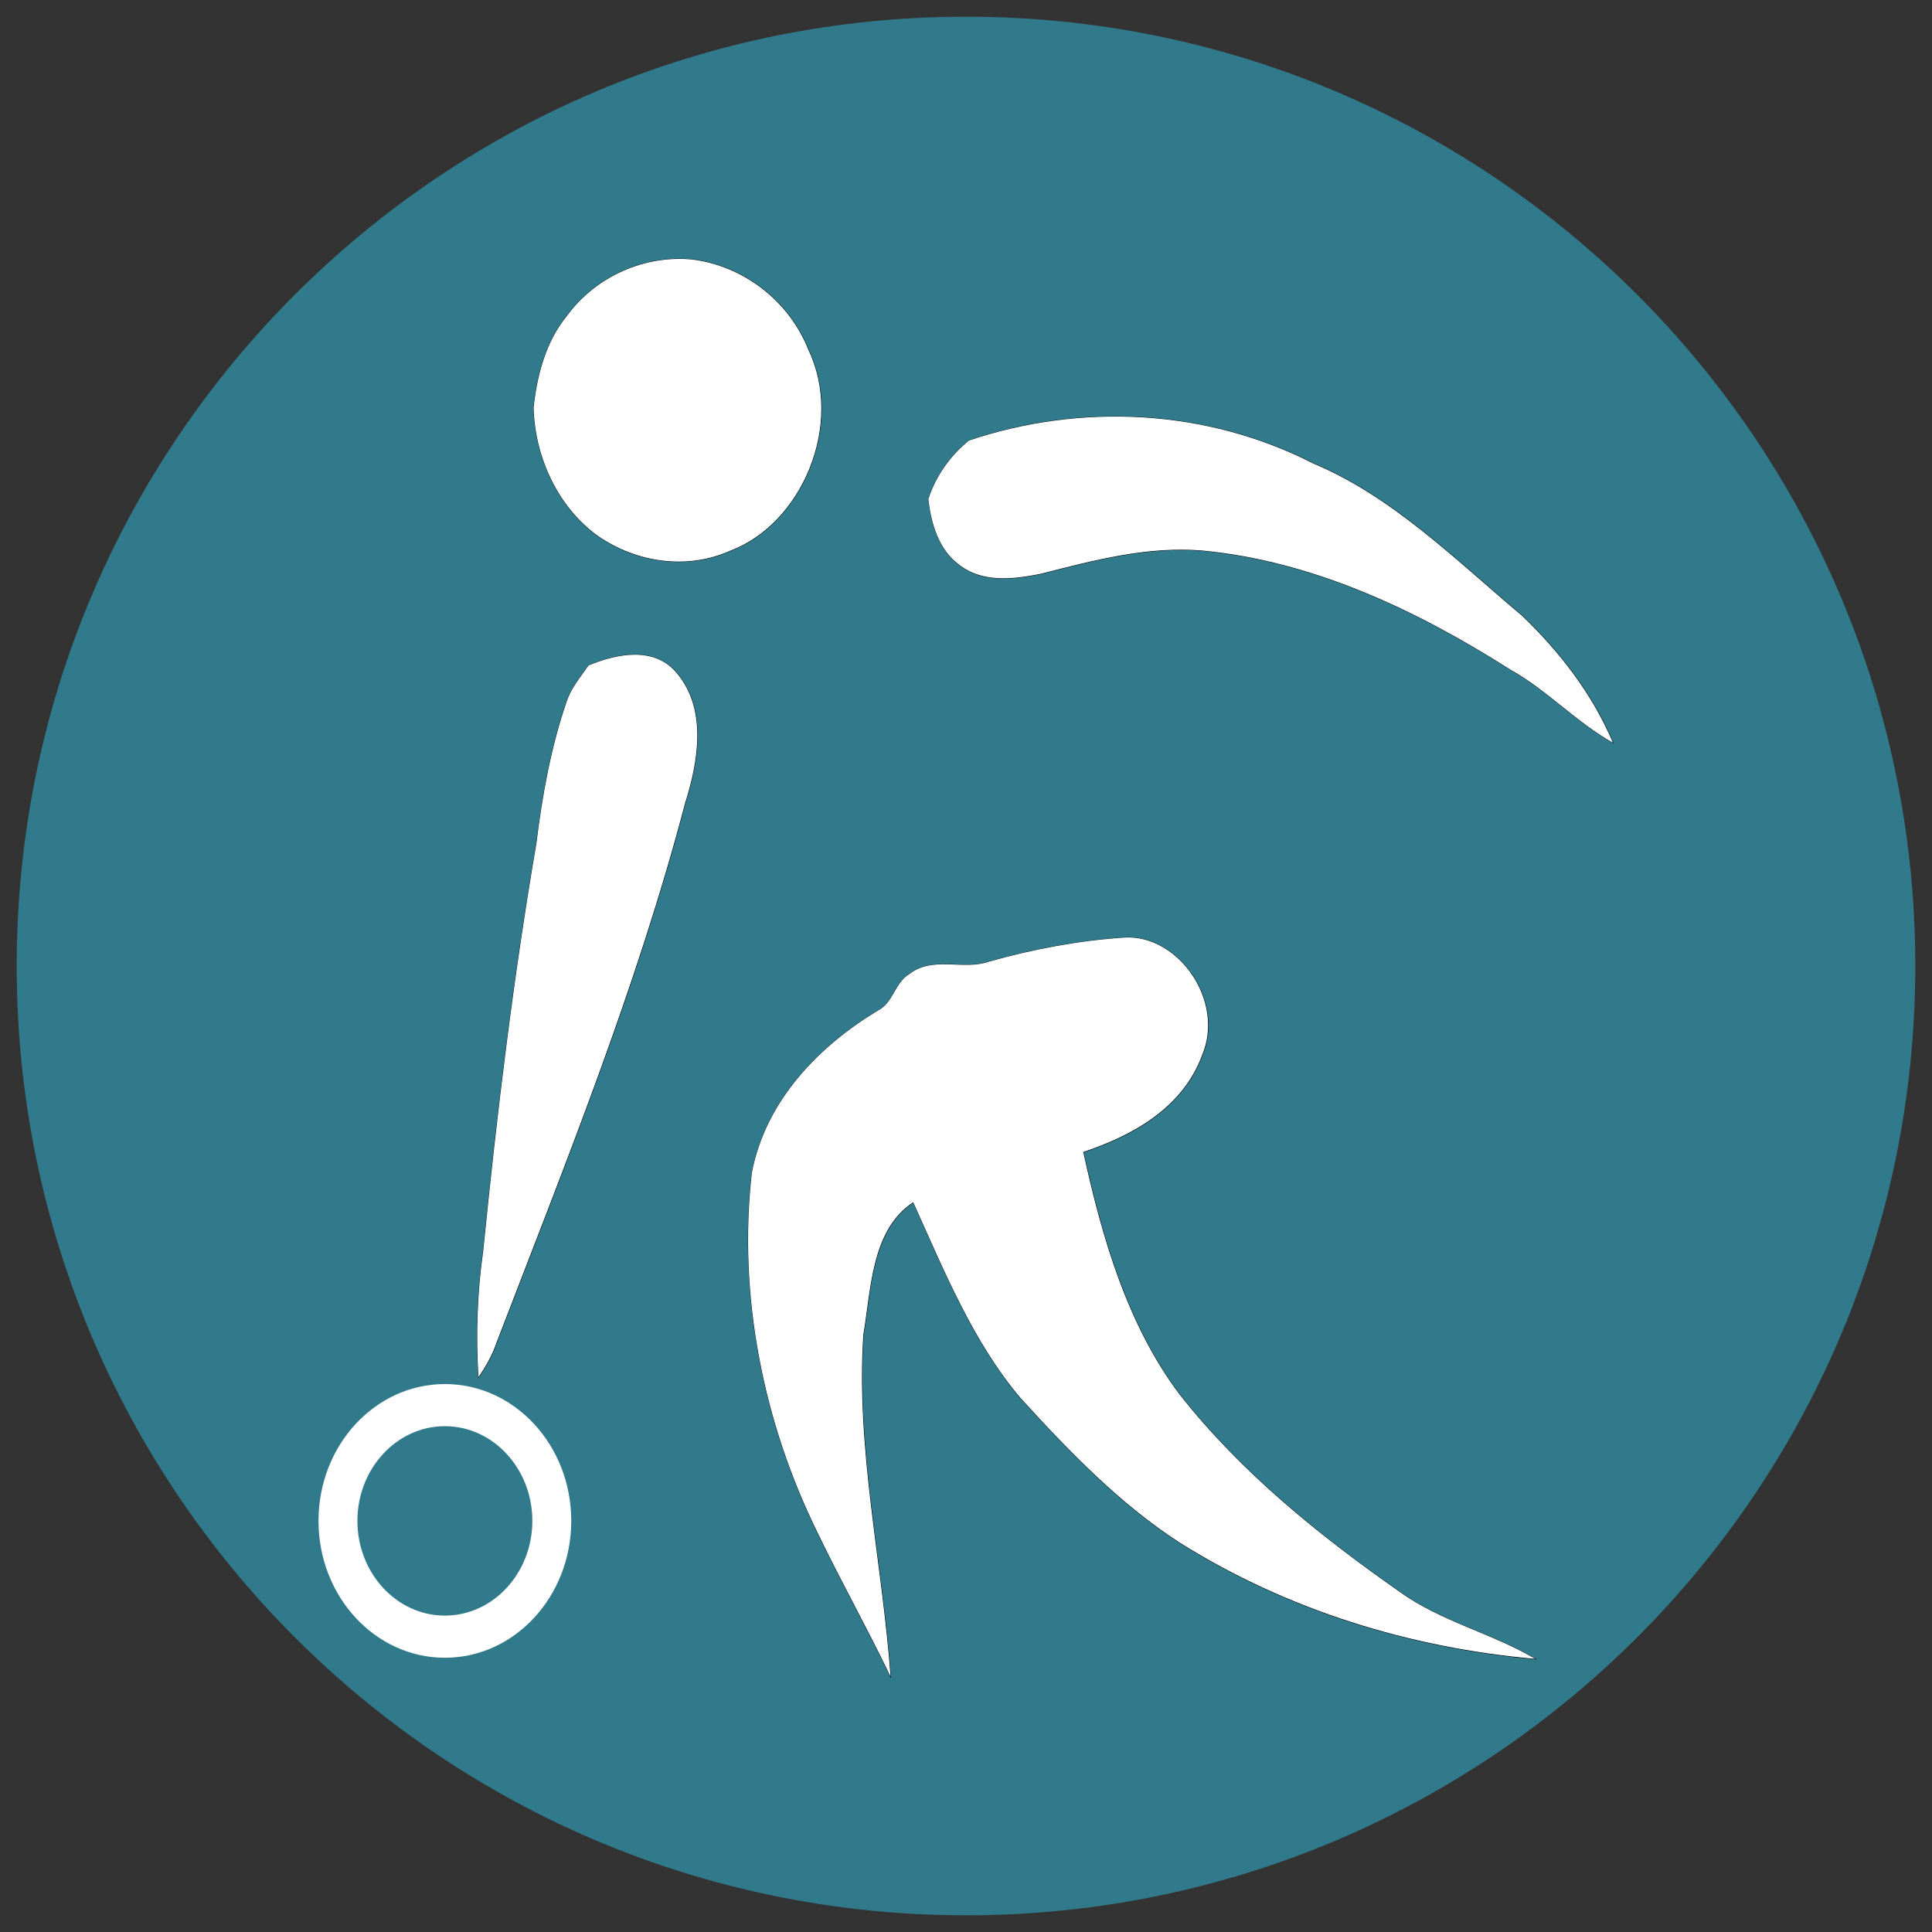 <svg xmlns="http://www.w3.org/2000/svg" xmlns:xlink="http://www.w3.org/1999/xlink" width="1080" zoomAndPan="magnify" viewBox="0 0 810 810" height="1080" preserveAspectRatio="xMidYMid meet" version="1.0"><rect x="0" y="0" width="810" height="810" fill="#333333" stroke="none"/><defs><clipPath id="e11b49835e"><path d="M 7.004 7.004 L 802.996 7.004 L 802.996 802.996 L 7.004 802.996 Z M 7.004 7.004 " clip-rule="nonzero"/></clipPath><clipPath id="2d7f063aa8"><path d="M 405 7.004 C 185.191 7.004 7.004 185.191 7.004 405 C 7.004 624.809 185.191 802.996 405 802.996 C 624.809 802.996 802.996 624.809 802.996 405 C 802.996 185.191 624.809 7.004 405 7.004 Z M 405 7.004 " clip-rule="nonzero"/></clipPath><clipPath id="bfbd4705e1"><path d="M 219 106.504 L 349 106.504 L 349 240 L 219 240 Z M 219 106.504 " clip-rule="nonzero"/></clipPath><clipPath id="6a1311efd9"><path d="M 385 170 L 677.805 170 L 677.805 316 L 385 316 Z M 385 170 " clip-rule="nonzero"/></clipPath><clipPath id="f650f9b869"><path d="M 309 388 L 648 388 L 648 703.504 L 309 703.504 Z M 309 388 " clip-rule="nonzero"/></clipPath></defs><g clip-path="url(#e11b49835e)"><g clip-path="url(#2d7f063aa8)"><path fill="#317a8b" d="M 7.004 7.004 L 802.996 7.004 L 802.996 802.996 L 7.004 802.996 Z M 7.004 7.004 " fill-opacity="1" fill-rule="nonzero"/></g></g><g clip-path="url(#bfbd4705e1)"><path stroke-linecap="butt" transform="matrix(2.944, 0, 0, 2.944, -94.111, -26.257)" fill="none" stroke-linejoin="miter" d="M 130.65 45.891 C 123.962 45.201 116.887 48.178 112.692 53.941 C 109.748 57.525 108.466 62.305 107.967 66.981 C 108.162 74.168 111.526 81.199 117.083 85.215 C 122.605 89.054 129.822 90.103 135.946 87.36 C 146.168 83.538 152.192 69.397 147.103 58.756 C 144.274 51.598 137.698 46.81 130.65 45.891 Z M 130.65 45.891 " stroke="#000000" stroke-width="0.1" stroke-opacity="1" stroke-miterlimit="10"/></g><path fill="#ffffff" d="M 290.488 108.832 C 270.801 106.801 249.973 115.566 237.625 132.531 C 228.957 143.082 225.184 157.152 223.715 170.918 C 224.289 192.074 234.191 212.77 250.551 224.594 C 266.805 235.895 288.051 238.98 306.078 230.906 C 336.168 219.656 353.902 178.027 338.922 146.703 C 330.594 125.633 311.234 111.539 290.488 108.832 Z M 290.488 108.832 " fill-opacity="1" fill-rule="nonzero"/><g clip-path="url(#6a1311efd9)"><path stroke-linecap="butt" transform="matrix(2.944, 0, 0, 2.944, -94.111, -26.257)" fill="none" stroke-linejoin="miter" d="M 218.98 74.923 C 203.778 67.159 185.959 66.294 169.967 71.659 C 167.346 73.807 165.313 76.603 164.191 79.969 C 164.557 83.505 165.701 87.239 168.55 89.324 C 171.912 91.986 176.366 91.399 180.211 90.639 C 187.743 88.709 195.416 86.672 203.22 87.331 C 218.897 88.816 233.658 95.745 247.101 104.303 C 252.305 107.205 256.5 111.797 261.688 114.705 C 258.72 107.685 254.071 101.752 248.781 96.653 C 239.316 88.709 230.326 79.666 218.979 74.923 Z M 218.98 74.923 " stroke="#000000" stroke-width="0.1" stroke-opacity="1" stroke-miterlimit="10"/></g><path fill="#ffffff" d="M 550.508 194.297 C 505.758 171.441 453.301 168.895 406.227 184.688 C 398.512 191.012 392.527 199.242 389.223 209.148 C 390.301 219.559 393.668 230.551 402.055 236.688 C 411.953 244.523 425.062 242.797 436.383 240.559 C 458.555 234.879 481.141 228.883 504.113 230.82 C 550.262 235.191 593.715 255.59 633.289 280.781 C 648.605 289.324 660.957 302.844 676.227 311.402 C 667.492 290.738 653.805 273.273 638.234 258.262 C 610.371 234.879 583.906 208.258 550.504 194.297 Z M 550.508 194.297 " fill-opacity="1" fill-rule="nonzero"/><path stroke-linecap="butt" transform="matrix(2.944, 0, 0, 2.944, -94.111, -26.257)" fill="none" stroke-linejoin="miter" d="M 128.481 104.94 C 125.287 100.878 119.842 102.022 115.784 103.692 C 114.646 105.385 113.251 106.954 112.629 108.988 C 110.422 115.443 109.205 122.235 108.365 129.041 C 105.072 148.276 102.728 167.684 100.787 187.128 C 99.935 193.055 99.754 199.067 100.11 205.05 C 101.152 203.562 102.054 201.956 102.66 200.206 C 112.378 174.902 122.596 149.736 129.536 123.333 C 131.403 117.432 132.67 110.059 128.481 104.94 Z M 128.481 104.94 " stroke="#000000" stroke-width="0.1" stroke-opacity="1" stroke-miterlimit="10"/><path fill="#ffffff" d="M 284.102 282.656 C 274.699 270.699 258.672 274.066 246.727 278.984 C 243.375 283.969 239.27 288.586 237.438 294.574 C 230.941 313.574 227.359 333.57 224.887 353.605 C 215.191 410.227 208.293 467.359 202.578 524.598 C 200.07 542.043 199.539 559.742 200.586 577.355 C 203.652 572.973 206.309 568.246 208.094 563.094 C 236.699 488.605 266.777 414.523 287.207 336.801 C 292.703 319.43 296.434 297.727 284.102 282.656 Z M 284.102 282.656 " fill-opacity="1" fill-rule="nonzero"/><g clip-path="url(#f650f9b869)"><path stroke-linecap="butt" transform="matrix(2.944, 0, 0, 2.944, -94.111, -26.257)" fill="none" stroke-linejoin="miter" d="M 203.18 159.18 C 206.45 151.385 199.707 141.969 192.082 142.453 C 185.588 142.884 179.148 144.099 172.855 145.87 C 169.154 147.184 164.838 145.022 161.479 147.659 C 159.459 148.82 159.15 151.79 157.042 152.823 C 148.77 157.808 141.04 165.538 139.05 175.957 C 137.06 193.504 140.725 211.616 148.392 227.155 C 151.716 234.091 155.483 240.765 158.805 247.702 C 157.63 231.482 153.859 215.381 154.925 199.033 C 156.043 192.427 156.07 184.062 162.032 180.144 C 166.424 189.845 170.506 199.983 177.327 208.04 C 184.251 215.633 191.463 223.103 199.963 228.61 C 215.356 238.275 232.933 243.626 250.609 245.171 C 244.392 241.51 237.263 239.906 231.318 235.641 C 219.905 227.643 208.814 218.751 199.951 207.501 C 192.523 197.619 188.912 185.202 186.252 172.987 C 193.095 170.696 200.369 166.83 203.181 159.18 Z M 203.18 159.18 " stroke="#000000" stroke-width="0.1" stroke-opacity="1" stroke-miterlimit="10"/></g><path fill="#ffffff" d="M 503.996 442.324 C 513.621 419.379 493.773 391.66 471.328 393.086 C 452.211 394.355 433.254 397.93 414.727 403.145 C 403.832 407.012 391.129 400.648 381.238 408.41 C 375.293 411.828 374.383 420.57 368.18 423.613 C 343.828 438.285 321.074 461.043 315.215 491.711 C 309.355 543.367 320.145 596.684 342.715 642.426 C 352.5 662.844 363.59 682.488 373.367 702.91 C 369.91 655.164 358.809 607.766 361.945 559.641 C 365.238 540.195 365.316 515.57 382.867 504.039 C 395.797 532.594 407.812 562.438 427.891 586.156 C 448.273 608.508 469.504 630.496 494.527 646.707 C 539.84 675.16 591.582 690.91 643.613 695.461 C 625.312 684.684 604.328 679.961 586.828 667.406 C 553.23 643.863 520.582 617.688 494.492 584.57 C 472.625 555.48 461.996 518.926 454.164 482.969 C 474.309 476.227 495.723 464.844 504 442.324 Z M 503.996 442.324 " fill-opacity="1" fill-rule="nonzero"/><path fill="#ffffff" d="M 186.52 580.27 C 157.254 580.27 133.535 605.957 133.535 637.641 C 133.535 669.324 157.258 695.016 186.52 695.016 C 215.777 695.016 239.5 669.324 239.5 637.641 C 239.5 605.957 215.781 580.27 186.52 580.27 M 186.52 597.93 C 206.738 597.93 223.188 615.746 223.188 637.641 C 223.188 659.539 206.738 677.352 186.52 677.352 C 166.301 677.352 149.848 659.539 149.848 637.641 C 149.848 615.746 166.301 597.93 186.52 597.93 Z M 186.52 597.93 " fill-opacity="1" fill-rule="nonzero"/></svg>